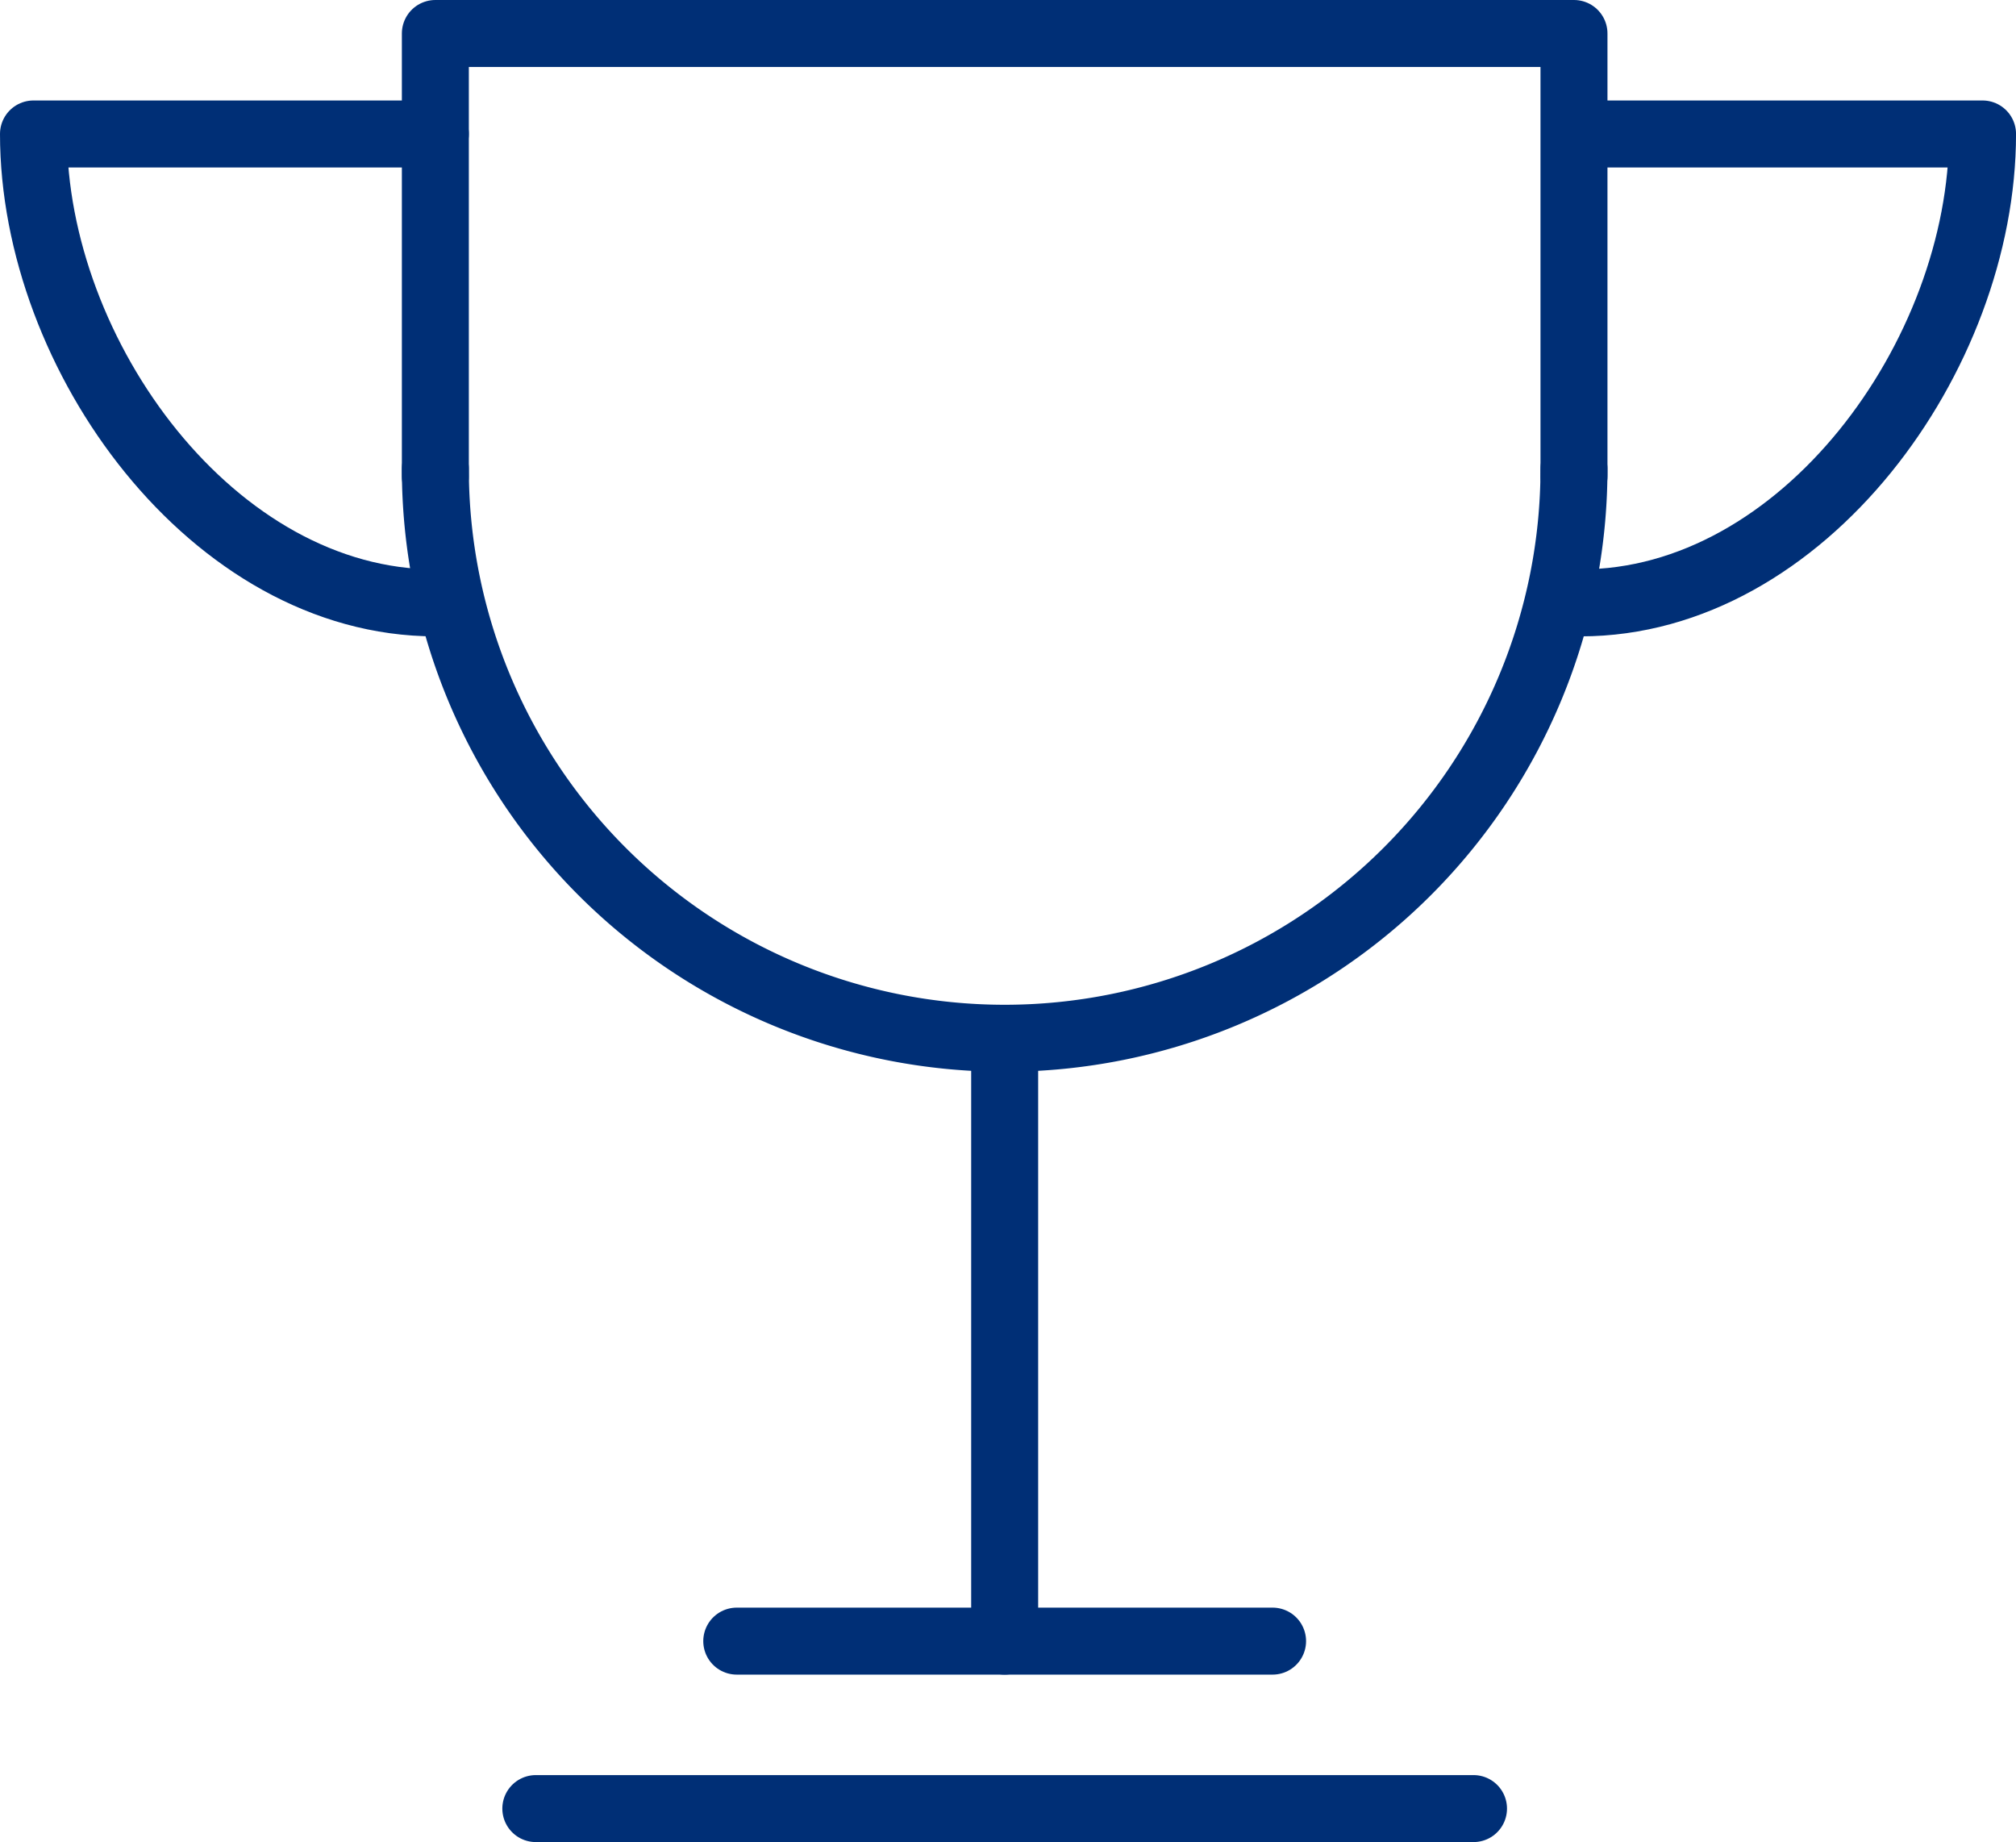 <svg xmlns="http://www.w3.org/2000/svg" width="60.199" height="55" viewBox="0 0 60.199 55"><g transform="translate(-1475 -6304)"><path d="M1522,6318.223V6305h-34v13.223" fill="none" stroke="#002f76" stroke-linecap="round" stroke-linejoin="round" stroke-width="2"/><path d="M1488,6318a17,17,0,0,0,34,0" fill="none" stroke="#002f76" stroke-linecap="round" stroke-linejoin="round" stroke-width="2"/><line x1="16" transform="translate(1497 6353)" stroke-width="2" stroke="#002f76" stroke-linecap="round" stroke-linejoin="round" fill="none"/><path d="M1522.2,6322c6.629,0,12-7.375,12-14h-12" fill="none" stroke="#002f76" stroke-linecap="round" stroke-linejoin="round" stroke-width="2"/><path d="M1488,6322c-6.625,0-12-7.375-12-14h12" fill="none" stroke="#002f76" stroke-linecap="round" stroke-linejoin="round" stroke-width="2"/><line y2="17.133" transform="translate(1505 6335.867)" stroke-width="2" stroke="#002f76" stroke-linecap="round" stroke-linejoin="round" fill="none"/><line x1="28" transform="translate(1491 6358)" stroke-width="2" stroke="#002f76" stroke-linecap="round" stroke-linejoin="round" fill="none"/></g></svg>